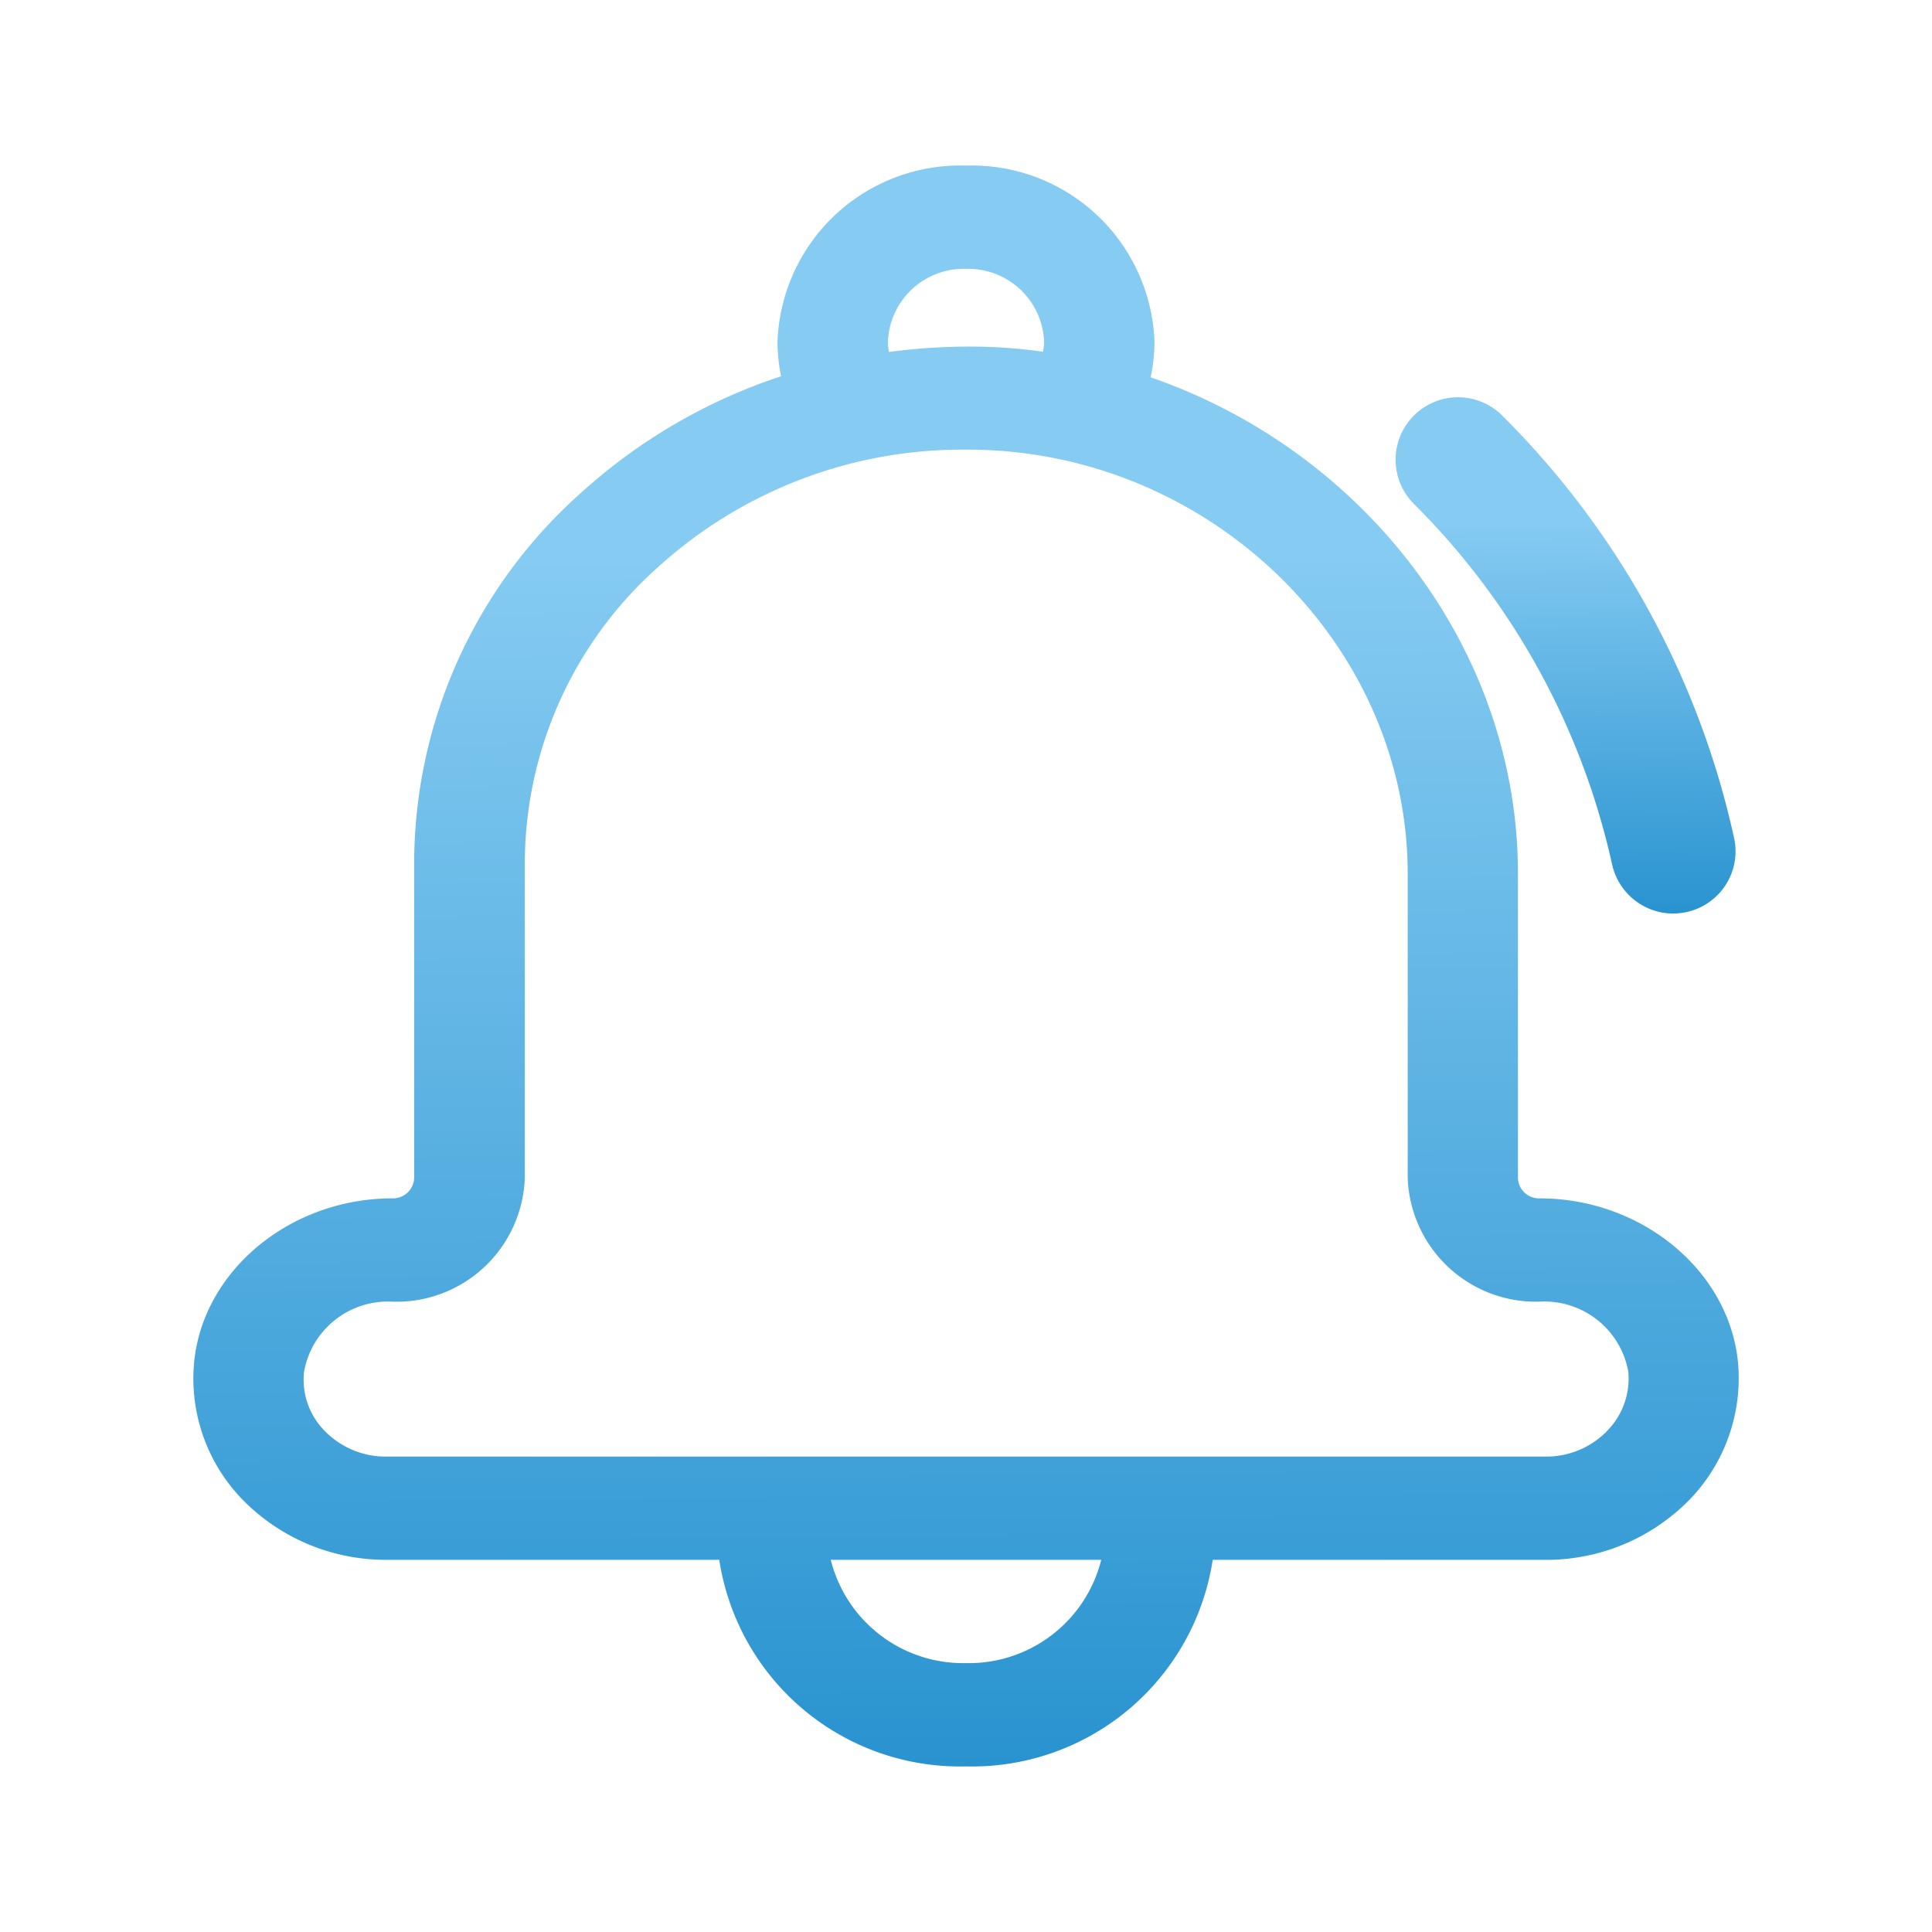 <svg xmlns="http://www.w3.org/2000/svg" xmlns:xlink="http://www.w3.org/1999/xlink" width="70" height="70" viewBox="0 0 70 70">
  <defs>
    <linearGradient id="linear-gradient" x1="0.5" x2="0.5" y2="1" gradientUnits="objectBoundingBox">
      <stop offset="0" stop-color="#85cbf2"/>
      <stop offset="1" stop-color="#1f8dcc"/>
    </linearGradient>
    <clipPath id="clip-path">
      <rect id="Rectangle_21" data-name="Rectangle 21" width="70" height="70" transform="translate(14 15)" stroke="#707070" stroke-width="1" fill="url(#linear-gradient)"/>
    </clipPath>
    <linearGradient id="linear-gradient-2" x1="-1.046" y1="0.251" x2="-1.041" y2="1.097" xlink:href="#linear-gradient"/>
  </defs>
  <g id="Market_Updates_icon_null" data-name="Market Updates icon null" transform="translate(-14 -15)" clip-path="url(#clip-path)">
    <g id="_005-notification" data-name="005-notification" transform="translate(17.615 21)">
      <g id="Group_33" data-name="Group 33" transform="translate(3.384)">
        <path id="Path_161" data-name="Path 161" d="M59.353,43.331c-.34-3.312-3.5-5.912-7.18-5.912a.761.761,0,0,1-.79-.739V25.66c0-8.185-5.6-15.323-13.309-17.989a6.14,6.14,0,0,0,.14-1.282A6.623,6.623,0,0,0,31.385,0a6.623,6.623,0,0,0-6.83,6.389,6.415,6.415,0,0,0,.13,1.244A20.137,20.137,0,0,0,17.5,11.8a17.986,17.986,0,0,0-6.109,13.462V36.68a.767.767,0,0,1-.79.739c-3.69,0-6.84,2.6-7.18,5.912a6.293,6.293,0,0,0,1.79,5.042,7.254,7.254,0,0,0,5.18,2.142H22.445A8.819,8.819,0,0,0,31.385,58a8.819,8.819,0,0,0,8.939-7.484H52.383a7.253,7.253,0,0,0,5.18-2.142A6.327,6.327,0,0,0,59.353,43.331ZM31.385,3.742a2.747,2.747,0,0,1,2.83,2.647,2.145,2.145,0,0,1-.04.355,18.909,18.909,0,0,0-2.06-.178,22.005,22.005,0,0,0-3.52.187,2.145,2.145,0,0,1-.04-.355,2.749,2.749,0,0,1,2.83-2.657Zm0,50.516a4.946,4.946,0,0,1-4.9-3.742h9.8A4.946,4.946,0,0,1,31.385,54.258Zm23.218-8.4a3.072,3.072,0,0,1-2.22.917h-42a3.073,3.073,0,0,1-2.22-.917,2.638,2.638,0,0,1-.76-2.17,3.086,3.086,0,0,1,3.2-2.526A4.65,4.65,0,0,0,15.4,36.68V25.258a14.4,14.4,0,0,1,4.89-10.767,16.4,16.4,0,0,1,11.1-4.2c.2,0,.39,0,.59.009,8.489.281,15.409,7.175,15.409,15.361V36.68a4.65,4.65,0,0,0,4.79,4.481,3.086,3.086,0,0,1,3.2,2.526A2.688,2.688,0,0,1,54.6,45.857Z" transform="translate(-3.384 0)" fill="url(#linear-gradient-2)"/>
        <path id="Path_162" data-name="Path 162" d="M5.758,27.1a2.255,2.255,0,0,0,2.2-1.773A26.393,26.393,0,0,1,15.14,12.261a2.259,2.259,0,0,0-3.2-3.2,30.893,30.893,0,0,0-8.4,15.3,2.244,2.244,0,0,0,1.716,2.687,2.614,2.614,0,0,0,.5.045Z" transform="translate(-3.384 0)" fill="url(#linear-gradient-2)"/>
        <path id="Path_163" data-name="Path 163" d="M64.242,27.1a2.382,2.382,0,0,0,.486-.056,2.25,2.25,0,0,0,1.716-2.687,30.944,30.944,0,0,0-8.4-15.3,2.259,2.259,0,1,0-3.2,3.2,26.482,26.482,0,0,1,7.181,13.063A2.275,2.275,0,0,0,64.242,27.1Z" transform="translate(-10.615 0)" fill="url(#linear-gradient-2)"/>
      </g>
    </g>
  </g>
</svg>
